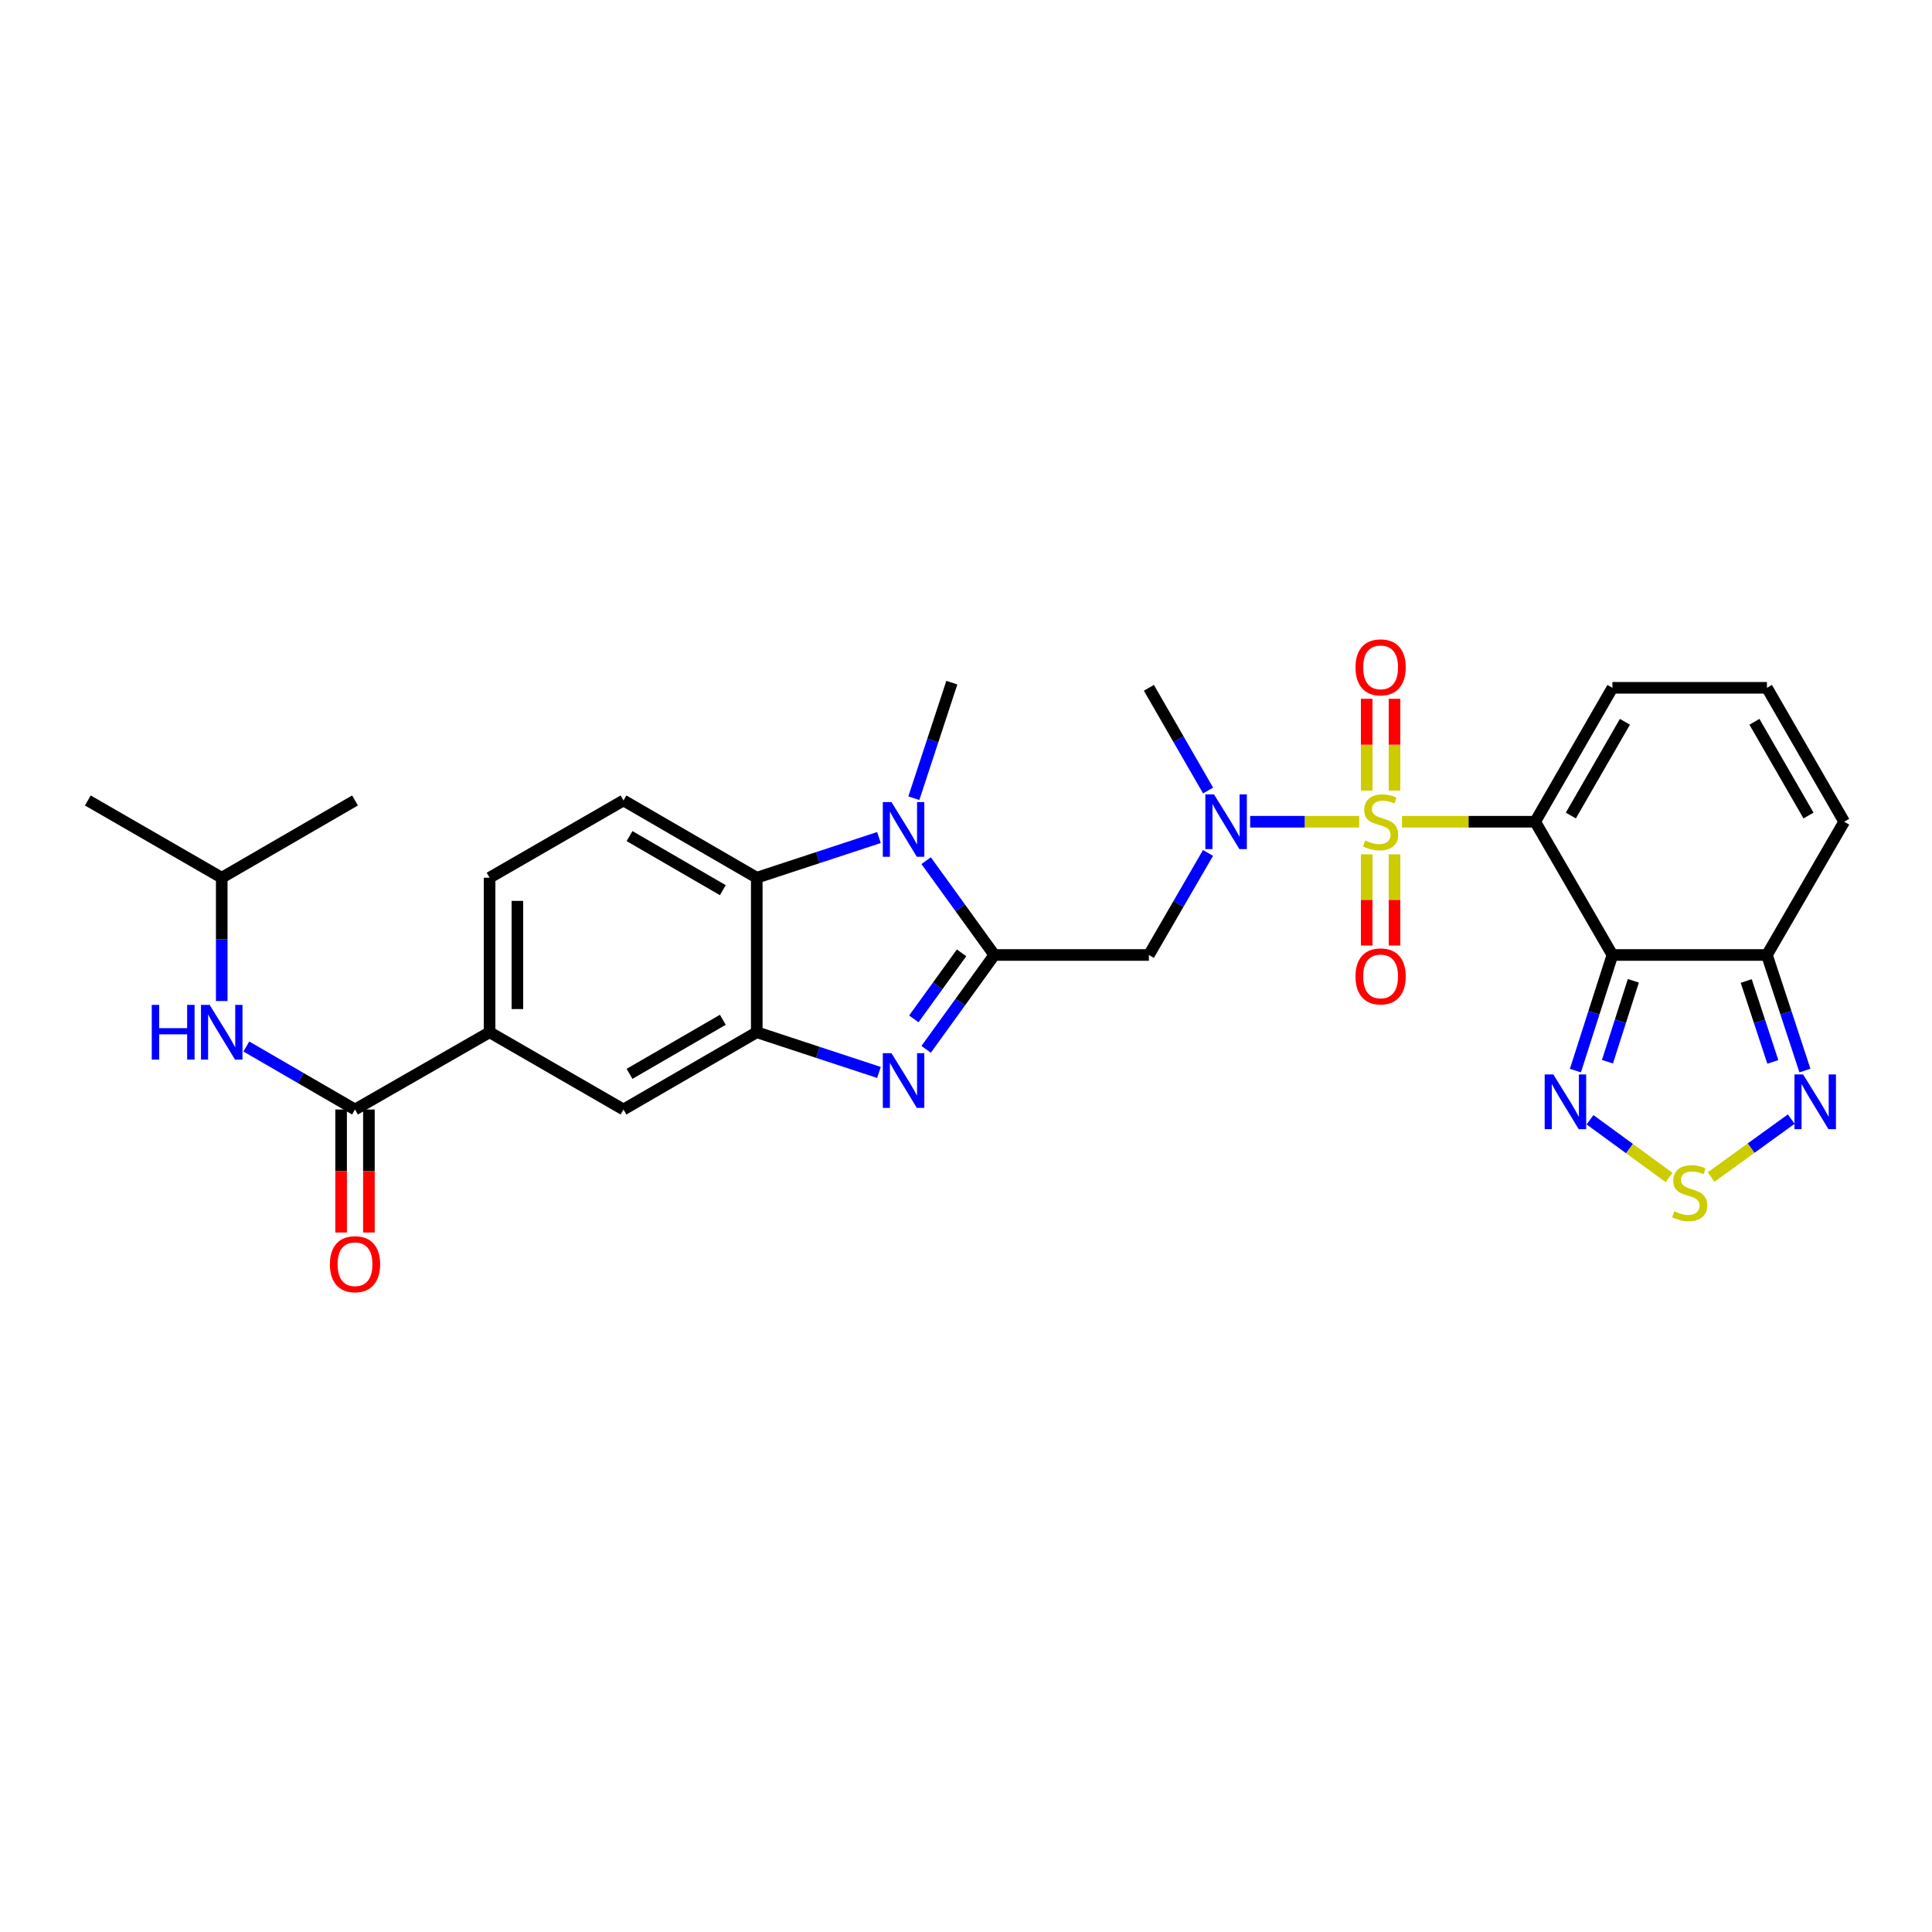 <?xml version='1.0' encoding='iso-8859-1'?>
<svg version='1.1' baseProfile='full'
              xmlns='http://www.w3.org/2000/svg'
                      xmlns:rdkit='http://www.rdkit.org/xml'
                      xmlns:xlink='http://www.w3.org/1999/xlink'
                  xml:space='preserve'
width='1000px' height='1000px' viewBox='0 0 1000 1000'>
<!-- END OF HEADER -->
<rect style='opacity:1.0;fill:#FFFFFF;stroke:none' width='1000' height='1000' x='0' y='0'> </rect>
<path class='bond-0' d='M 725.681,425.327 L 760.144,425.327' style='fill:none;fill-rule:evenodd;stroke:#CCCC00;stroke-width:6px;stroke-linecap:butt;stroke-linejoin:miter;stroke-opacity:1' />
<path class='bond-0' d='M 760.144,425.327 L 794.606,425.327' style='fill:none;fill-rule:evenodd;stroke:#000000;stroke-width:6px;stroke-linecap:butt;stroke-linejoin:miter;stroke-opacity:1' />
<path class='bond-6' d='M 703.521,425.327 L 675.305,425.327' style='fill:none;fill-rule:evenodd;stroke:#CCCC00;stroke-width:6px;stroke-linecap:butt;stroke-linejoin:miter;stroke-opacity:1' />
<path class='bond-6' d='M 675.305,425.327 L 647.089,425.327' style='fill:none;fill-rule:evenodd;stroke:#0000FF;stroke-width:6px;stroke-linecap:butt;stroke-linejoin:miter;stroke-opacity:1' />
<path class='bond-17' d='M 707.405,442.206 L 707.405,465.805' style='fill:none;fill-rule:evenodd;stroke:#CCCC00;stroke-width:6px;stroke-linecap:butt;stroke-linejoin:miter;stroke-opacity:1' />
<path class='bond-17' d='M 707.405,465.805 L 707.405,489.403' style='fill:none;fill-rule:evenodd;stroke:#FF0000;stroke-width:6px;stroke-linecap:butt;stroke-linejoin:miter;stroke-opacity:1' />
<path class='bond-17' d='M 721.796,442.206 L 721.796,465.805' style='fill:none;fill-rule:evenodd;stroke:#CCCC00;stroke-width:6px;stroke-linecap:butt;stroke-linejoin:miter;stroke-opacity:1' />
<path class='bond-17' d='M 721.796,465.805 L 721.796,489.403' style='fill:none;fill-rule:evenodd;stroke:#FF0000;stroke-width:6px;stroke-linecap:butt;stroke-linejoin:miter;stroke-opacity:1' />
<path class='bond-18' d='M 721.796,409.207 L 721.796,385.451' style='fill:none;fill-rule:evenodd;stroke:#CCCC00;stroke-width:6px;stroke-linecap:butt;stroke-linejoin:miter;stroke-opacity:1' />
<path class='bond-18' d='M 721.796,385.451 L 721.796,361.694' style='fill:none;fill-rule:evenodd;stroke:#FF0000;stroke-width:6px;stroke-linecap:butt;stroke-linejoin:miter;stroke-opacity:1' />
<path class='bond-18' d='M 707.405,409.207 L 707.405,385.451' style='fill:none;fill-rule:evenodd;stroke:#CCCC00;stroke-width:6px;stroke-linecap:butt;stroke-linejoin:miter;stroke-opacity:1' />
<path class='bond-18' d='M 707.405,385.451 L 707.405,361.694' style='fill:none;fill-rule:evenodd;stroke:#FF0000;stroke-width:6px;stroke-linecap:butt;stroke-linejoin:miter;stroke-opacity:1' />
<path class='bond-2' d='M 794.606,425.327 L 834.589,494.299' style='fill:none;fill-rule:evenodd;stroke:#000000;stroke-width:6px;stroke-linecap:butt;stroke-linejoin:miter;stroke-opacity:1' />
<path class='bond-16' d='M 794.606,425.327 L 834.589,356.011' style='fill:none;fill-rule:evenodd;stroke:#000000;stroke-width:6px;stroke-linecap:butt;stroke-linejoin:miter;stroke-opacity:1' />
<path class='bond-16' d='M 813.069,422.12 L 841.057,373.599' style='fill:none;fill-rule:evenodd;stroke:#000000;stroke-width:6px;stroke-linecap:butt;stroke-linejoin:miter;stroke-opacity:1' />
<path class='bond-1' d='M 514.663,494.299 L 594.66,494.299' style='fill:none;fill-rule:evenodd;stroke:#000000;stroke-width:6px;stroke-linecap:butt;stroke-linejoin:miter;stroke-opacity:1' />
<path class='bond-3' d='M 514.663,494.299 L 497.016,518.713' style='fill:none;fill-rule:evenodd;stroke:#000000;stroke-width:6px;stroke-linecap:butt;stroke-linejoin:miter;stroke-opacity:1' />
<path class='bond-3' d='M 497.016,518.713 L 479.369,543.126' style='fill:none;fill-rule:evenodd;stroke:#0000FF;stroke-width:6px;stroke-linecap:butt;stroke-linejoin:miter;stroke-opacity:1' />
<path class='bond-3' d='M 497.706,493.193 L 485.353,510.282' style='fill:none;fill-rule:evenodd;stroke:#000000;stroke-width:6px;stroke-linecap:butt;stroke-linejoin:miter;stroke-opacity:1' />
<path class='bond-3' d='M 485.353,510.282 L 473,527.371' style='fill:none;fill-rule:evenodd;stroke:#0000FF;stroke-width:6px;stroke-linecap:butt;stroke-linejoin:miter;stroke-opacity:1' />
<path class='bond-4' d='M 514.663,494.299 L 497.017,469.89' style='fill:none;fill-rule:evenodd;stroke:#000000;stroke-width:6px;stroke-linecap:butt;stroke-linejoin:miter;stroke-opacity:1' />
<path class='bond-4' d='M 497.017,469.89 L 479.37,445.481' style='fill:none;fill-rule:evenodd;stroke:#0000FF;stroke-width:6px;stroke-linecap:butt;stroke-linejoin:miter;stroke-opacity:1' />
<path class='bond-9' d='M 834.589,494.299 L 825.011,524.214' style='fill:none;fill-rule:evenodd;stroke:#000000;stroke-width:6px;stroke-linecap:butt;stroke-linejoin:miter;stroke-opacity:1' />
<path class='bond-9' d='M 825.011,524.214 L 815.433,554.129' style='fill:none;fill-rule:evenodd;stroke:#0000FF;stroke-width:6px;stroke-linecap:butt;stroke-linejoin:miter;stroke-opacity:1' />
<path class='bond-9' d='M 845.421,507.662 L 838.716,528.602' style='fill:none;fill-rule:evenodd;stroke:#000000;stroke-width:6px;stroke-linecap:butt;stroke-linejoin:miter;stroke-opacity:1' />
<path class='bond-9' d='M 838.716,528.602 L 832.012,549.543' style='fill:none;fill-rule:evenodd;stroke:#0000FF;stroke-width:6px;stroke-linecap:butt;stroke-linejoin:miter;stroke-opacity:1' />
<path class='bond-10' d='M 834.589,494.299 L 914.563,494.299' style='fill:none;fill-rule:evenodd;stroke:#000000;stroke-width:6px;stroke-linecap:butt;stroke-linejoin:miter;stroke-opacity:1' />
<path class='bond-5' d='M 454.945,555.099 L 423.322,544.695' style='fill:none;fill-rule:evenodd;stroke:#0000FF;stroke-width:6px;stroke-linecap:butt;stroke-linejoin:miter;stroke-opacity:1' />
<path class='bond-5' d='M 423.322,544.695 L 391.7,534.29' style='fill:none;fill-rule:evenodd;stroke:#000000;stroke-width:6px;stroke-linecap:butt;stroke-linejoin:miter;stroke-opacity:1' />
<path class='bond-8' d='M 454.945,433.505 L 423.322,443.903' style='fill:none;fill-rule:evenodd;stroke:#0000FF;stroke-width:6px;stroke-linecap:butt;stroke-linejoin:miter;stroke-opacity:1' />
<path class='bond-8' d='M 423.322,443.903 L 391.7,454.301' style='fill:none;fill-rule:evenodd;stroke:#000000;stroke-width:6px;stroke-linecap:butt;stroke-linejoin:miter;stroke-opacity:1' />
<path class='bond-25' d='M 472.998,413.157 L 482.833,383.249' style='fill:none;fill-rule:evenodd;stroke:#0000FF;stroke-width:6px;stroke-linecap:butt;stroke-linejoin:miter;stroke-opacity:1' />
<path class='bond-25' d='M 482.833,383.249 L 492.669,353.34' style='fill:none;fill-rule:evenodd;stroke:#000000;stroke-width:6px;stroke-linecap:butt;stroke-linejoin:miter;stroke-opacity:1' />
<path class='bond-15' d='M 391.7,534.29 L 322.712,574.273' style='fill:none;fill-rule:evenodd;stroke:#000000;stroke-width:6px;stroke-linecap:butt;stroke-linejoin:miter;stroke-opacity:1' />
<path class='bond-15' d='M 374.136,527.837 L 325.844,555.825' style='fill:none;fill-rule:evenodd;stroke:#000000;stroke-width:6px;stroke-linecap:butt;stroke-linejoin:miter;stroke-opacity:1' />
<path class='bond-32' d='M 391.7,534.29 L 391.7,454.301' style='fill:none;fill-rule:evenodd;stroke:#000000;stroke-width:6px;stroke-linecap:butt;stroke-linejoin:miter;stroke-opacity:1' />
<path class='bond-7' d='M 625.267,441.48 L 609.964,467.89' style='fill:none;fill-rule:evenodd;stroke:#0000FF;stroke-width:6px;stroke-linecap:butt;stroke-linejoin:miter;stroke-opacity:1' />
<path class='bond-7' d='M 609.964,467.89 L 594.66,494.299' style='fill:none;fill-rule:evenodd;stroke:#000000;stroke-width:6px;stroke-linecap:butt;stroke-linejoin:miter;stroke-opacity:1' />
<path class='bond-26' d='M 625.309,409.167 L 609.985,382.589' style='fill:none;fill-rule:evenodd;stroke:#0000FF;stroke-width:6px;stroke-linecap:butt;stroke-linejoin:miter;stroke-opacity:1' />
<path class='bond-26' d='M 609.985,382.589 L 594.66,356.011' style='fill:none;fill-rule:evenodd;stroke:#000000;stroke-width:6px;stroke-linecap:butt;stroke-linejoin:miter;stroke-opacity:1' />
<path class='bond-20' d='M 391.7,454.301 L 322.712,414.318' style='fill:none;fill-rule:evenodd;stroke:#000000;stroke-width:6px;stroke-linecap:butt;stroke-linejoin:miter;stroke-opacity:1' />
<path class='bond-20' d='M 374.136,460.754 L 325.844,432.766' style='fill:none;fill-rule:evenodd;stroke:#000000;stroke-width:6px;stroke-linecap:butt;stroke-linejoin:miter;stroke-opacity:1' />
<path class='bond-11' d='M 822.991,579.582 L 843.443,594.519' style='fill:none;fill-rule:evenodd;stroke:#0000FF;stroke-width:6px;stroke-linecap:butt;stroke-linejoin:miter;stroke-opacity:1' />
<path class='bond-11' d='M 843.443,594.519 L 863.895,609.456' style='fill:none;fill-rule:evenodd;stroke:#CCCC00;stroke-width:6px;stroke-linecap:butt;stroke-linejoin:miter;stroke-opacity:1' />
<path class='bond-12' d='M 914.563,494.299 L 924.398,524.212' style='fill:none;fill-rule:evenodd;stroke:#000000;stroke-width:6px;stroke-linecap:butt;stroke-linejoin:miter;stroke-opacity:1' />
<path class='bond-12' d='M 924.398,524.212 L 934.233,554.124' style='fill:none;fill-rule:evenodd;stroke:#0000FF;stroke-width:6px;stroke-linecap:butt;stroke-linejoin:miter;stroke-opacity:1' />
<path class='bond-12' d='M 903.842,507.768 L 910.727,528.707' style='fill:none;fill-rule:evenodd;stroke:#000000;stroke-width:6px;stroke-linecap:butt;stroke-linejoin:miter;stroke-opacity:1' />
<path class='bond-12' d='M 910.727,528.707 L 917.612,549.645' style='fill:none;fill-rule:evenodd;stroke:#0000FF;stroke-width:6px;stroke-linecap:butt;stroke-linejoin:miter;stroke-opacity:1' />
<path class='bond-30' d='M 914.563,494.299 L 954.545,425.327' style='fill:none;fill-rule:evenodd;stroke:#000000;stroke-width:6px;stroke-linecap:butt;stroke-linejoin:miter;stroke-opacity:1' />
<path class='bond-31' d='M 885.656,609.241 L 906.4,594.245' style='fill:none;fill-rule:evenodd;stroke:#CCCC00;stroke-width:6px;stroke-linecap:butt;stroke-linejoin:miter;stroke-opacity:1' />
<path class='bond-31' d='M 906.4,594.245 L 927.144,579.249' style='fill:none;fill-rule:evenodd;stroke:#0000FF;stroke-width:6px;stroke-linecap:butt;stroke-linejoin:miter;stroke-opacity:1' />
<path class='bond-13' d='M 183.751,574.273 L 253.411,534.29' style='fill:none;fill-rule:evenodd;stroke:#000000;stroke-width:6px;stroke-linecap:butt;stroke-linejoin:miter;stroke-opacity:1' />
<path class='bond-19' d='M 183.751,574.273 L 155.628,557.972' style='fill:none;fill-rule:evenodd;stroke:#000000;stroke-width:6px;stroke-linecap:butt;stroke-linejoin:miter;stroke-opacity:1' />
<path class='bond-19' d='M 155.628,557.972 L 127.504,541.671' style='fill:none;fill-rule:evenodd;stroke:#0000FF;stroke-width:6px;stroke-linecap:butt;stroke-linejoin:miter;stroke-opacity:1' />
<path class='bond-23' d='M 176.556,574.273 L 176.556,606.108' style='fill:none;fill-rule:evenodd;stroke:#000000;stroke-width:6px;stroke-linecap:butt;stroke-linejoin:miter;stroke-opacity:1' />
<path class='bond-23' d='M 176.556,606.108 L 176.556,637.943' style='fill:none;fill-rule:evenodd;stroke:#FF0000;stroke-width:6px;stroke-linecap:butt;stroke-linejoin:miter;stroke-opacity:1' />
<path class='bond-23' d='M 190.947,574.273 L 190.947,606.108' style='fill:none;fill-rule:evenodd;stroke:#000000;stroke-width:6px;stroke-linecap:butt;stroke-linejoin:miter;stroke-opacity:1' />
<path class='bond-23' d='M 190.947,606.108 L 190.947,637.943' style='fill:none;fill-rule:evenodd;stroke:#FF0000;stroke-width:6px;stroke-linecap:butt;stroke-linejoin:miter;stroke-opacity:1' />
<path class='bond-14' d='M 253.411,534.29 L 322.712,574.273' style='fill:none;fill-rule:evenodd;stroke:#000000;stroke-width:6px;stroke-linecap:butt;stroke-linejoin:miter;stroke-opacity:1' />
<path class='bond-33' d='M 253.411,534.29 L 253.411,454.301' style='fill:none;fill-rule:evenodd;stroke:#000000;stroke-width:6px;stroke-linecap:butt;stroke-linejoin:miter;stroke-opacity:1' />
<path class='bond-33' d='M 267.802,522.292 L 267.802,466.299' style='fill:none;fill-rule:evenodd;stroke:#000000;stroke-width:6px;stroke-linecap:butt;stroke-linejoin:miter;stroke-opacity:1' />
<path class='bond-21' d='M 834.589,356.011 L 914.563,356.011' style='fill:none;fill-rule:evenodd;stroke:#000000;stroke-width:6px;stroke-linecap:butt;stroke-linejoin:miter;stroke-opacity:1' />
<path class='bond-27' d='M 114.771,518.131 L 114.771,486.216' style='fill:none;fill-rule:evenodd;stroke:#0000FF;stroke-width:6px;stroke-linecap:butt;stroke-linejoin:miter;stroke-opacity:1' />
<path class='bond-27' d='M 114.771,486.216 L 114.771,454.301' style='fill:none;fill-rule:evenodd;stroke:#000000;stroke-width:6px;stroke-linecap:butt;stroke-linejoin:miter;stroke-opacity:1' />
<path class='bond-24' d='M 322.712,414.318 L 253.411,454.301' style='fill:none;fill-rule:evenodd;stroke:#000000;stroke-width:6px;stroke-linecap:butt;stroke-linejoin:miter;stroke-opacity:1' />
<path class='bond-22' d='M 914.563,356.011 L 954.545,425.327' style='fill:none;fill-rule:evenodd;stroke:#000000;stroke-width:6px;stroke-linecap:butt;stroke-linejoin:miter;stroke-opacity:1' />
<path class='bond-22' d='M 908.094,373.599 L 936.082,422.12' style='fill:none;fill-rule:evenodd;stroke:#000000;stroke-width:6px;stroke-linecap:butt;stroke-linejoin:miter;stroke-opacity:1' />
<path class='bond-28' d='M 114.771,454.301 L 183.751,414.318' style='fill:none;fill-rule:evenodd;stroke:#000000;stroke-width:6px;stroke-linecap:butt;stroke-linejoin:miter;stroke-opacity:1' />
<path class='bond-29' d='M 114.771,454.301 L 45.455,414.318' style='fill:none;fill-rule:evenodd;stroke:#000000;stroke-width:6px;stroke-linecap:butt;stroke-linejoin:miter;stroke-opacity:1' />
<path  class='atom-0' d='M 706.601 435.047
Q 706.921 435.167, 708.241 435.727
Q 709.561 436.287, 711.001 436.647
Q 712.481 436.967, 713.921 436.967
Q 716.601 436.967, 718.161 435.687
Q 719.721 434.367, 719.721 432.087
Q 719.721 430.527, 718.921 429.567
Q 718.161 428.607, 716.961 428.087
Q 715.761 427.567, 713.761 426.967
Q 711.241 426.207, 709.721 425.487
Q 708.241 424.767, 707.161 423.247
Q 706.121 421.727, 706.121 419.167
Q 706.121 415.607, 708.521 413.407
Q 710.961 411.207, 715.761 411.207
Q 719.041 411.207, 722.761 412.767
L 721.841 415.847
Q 718.441 414.447, 715.881 414.447
Q 713.121 414.447, 711.601 415.607
Q 710.081 416.727, 710.121 418.687
Q 710.121 420.207, 710.881 421.127
Q 711.681 422.047, 712.801 422.567
Q 713.961 423.087, 715.881 423.687
Q 718.441 424.487, 719.961 425.287
Q 721.481 426.087, 722.561 427.727
Q 723.681 429.327, 723.681 432.087
Q 723.681 436.007, 721.041 438.127
Q 718.441 440.207, 714.081 440.207
Q 711.561 440.207, 709.641 439.647
Q 707.761 439.127, 705.521 438.207
L 706.601 435.047
' fill='#CCCC00'/>
<path  class='atom-4' d='M 461.424 545.13
L 470.704 560.13
Q 471.624 561.61, 473.104 564.29
Q 474.584 566.97, 474.664 567.13
L 474.664 545.13
L 478.424 545.13
L 478.424 573.45
L 474.544 573.45
L 464.584 557.05
Q 463.424 555.13, 462.184 552.93
Q 460.984 550.73, 460.624 550.05
L 460.624 573.45
L 456.944 573.45
L 456.944 545.13
L 461.424 545.13
' fill='#0000FF'/>
<path  class='atom-5' d='M 461.424 415.156
L 470.704 430.156
Q 471.624 431.636, 473.104 434.316
Q 474.584 436.996, 474.664 437.156
L 474.664 415.156
L 478.424 415.156
L 478.424 443.476
L 474.544 443.476
L 464.584 427.076
Q 463.424 425.156, 462.184 422.956
Q 460.984 420.756, 460.624 420.076
L 460.624 443.476
L 456.944 443.476
L 456.944 415.156
L 461.424 415.156
' fill='#0000FF'/>
<path  class='atom-7' d='M 628.367 411.167
L 637.647 426.167
Q 638.567 427.647, 640.047 430.327
Q 641.527 433.007, 641.607 433.167
L 641.607 411.167
L 645.367 411.167
L 645.367 439.487
L 641.487 439.487
L 631.527 423.087
Q 630.367 421.167, 629.127 418.967
Q 627.927 416.767, 627.567 416.087
L 627.567 439.487
L 623.887 439.487
L 623.887 411.167
L 628.367 411.167
' fill='#0000FF'/>
<path  class='atom-10' d='M 804 556.124
L 813.28 571.124
Q 814.2 572.604, 815.68 575.284
Q 817.16 577.964, 817.24 578.124
L 817.24 556.124
L 821 556.124
L 821 584.444
L 817.12 584.444
L 807.16 568.044
Q 806 566.124, 804.76 563.924
Q 803.56 561.724, 803.2 561.044
L 803.2 584.444
L 799.52 584.444
L 799.52 556.124
L 804 556.124
' fill='#0000FF'/>
<path  class='atom-12' d='M 866.572 626.974
Q 866.892 627.094, 868.212 627.654
Q 869.532 628.214, 870.972 628.574
Q 872.452 628.894, 873.892 628.894
Q 876.572 628.894, 878.132 627.614
Q 879.692 626.294, 879.692 624.014
Q 879.692 622.454, 878.892 621.494
Q 878.132 620.534, 876.932 620.014
Q 875.732 619.494, 873.732 618.894
Q 871.212 618.134, 869.692 617.414
Q 868.212 616.694, 867.132 615.174
Q 866.092 613.654, 866.092 611.094
Q 866.092 607.534, 868.492 605.334
Q 870.932 603.134, 875.732 603.134
Q 879.012 603.134, 882.732 604.694
L 881.812 607.774
Q 878.412 606.374, 875.852 606.374
Q 873.092 606.374, 871.572 607.534
Q 870.052 608.654, 870.092 610.614
Q 870.092 612.134, 870.852 613.054
Q 871.652 613.974, 872.772 614.494
Q 873.932 615.014, 875.852 615.614
Q 878.412 616.414, 879.932 617.214
Q 881.452 618.014, 882.532 619.654
Q 883.652 621.254, 883.652 624.014
Q 883.652 627.934, 881.012 630.054
Q 878.412 632.134, 874.052 632.134
Q 871.532 632.134, 869.612 631.574
Q 867.732 631.054, 865.492 630.134
L 866.572 626.974
' fill='#CCCC00'/>
<path  class='atom-13' d='M 933.287 556.124
L 942.567 571.124
Q 943.487 572.604, 944.967 575.284
Q 946.447 577.964, 946.527 578.124
L 946.527 556.124
L 950.287 556.124
L 950.287 584.444
L 946.407 584.444
L 936.447 568.044
Q 935.287 566.124, 934.047 563.924
Q 932.847 561.724, 932.487 561.044
L 932.487 584.444
L 928.807 584.444
L 928.807 556.124
L 933.287 556.124
' fill='#0000FF'/>
<path  class='atom-18' d='M 701.601 505.381
Q 701.601 498.581, 704.961 494.781
Q 708.321 490.981, 714.601 490.981
Q 720.881 490.981, 724.241 494.781
Q 727.601 498.581, 727.601 505.381
Q 727.601 512.261, 724.201 516.181
Q 720.801 520.061, 714.601 520.061
Q 708.361 520.061, 704.961 516.181
Q 701.601 512.301, 701.601 505.381
M 714.601 516.861
Q 718.921 516.861, 721.241 513.981
Q 723.601 511.061, 723.601 505.381
Q 723.601 499.821, 721.241 497.021
Q 718.921 494.181, 714.601 494.181
Q 710.281 494.181, 707.921 496.981
Q 705.601 499.781, 705.601 505.381
Q 705.601 511.101, 707.921 513.981
Q 710.281 516.861, 714.601 516.861
' fill='#FF0000'/>
<path  class='atom-19' d='M 701.601 345.417
Q 701.601 338.617, 704.961 334.817
Q 708.321 331.017, 714.601 331.017
Q 720.881 331.017, 724.241 334.817
Q 727.601 338.617, 727.601 345.417
Q 727.601 352.297, 724.201 356.217
Q 720.801 360.097, 714.601 360.097
Q 708.361 360.097, 704.961 356.217
Q 701.601 352.337, 701.601 345.417
M 714.601 356.897
Q 718.921 356.897, 721.241 354.017
Q 723.601 351.097, 723.601 345.417
Q 723.601 339.857, 721.241 337.057
Q 718.921 334.217, 714.601 334.217
Q 710.281 334.217, 707.921 337.017
Q 705.601 339.817, 705.601 345.417
Q 705.601 351.137, 707.921 354.017
Q 710.281 356.897, 714.601 356.897
' fill='#FF0000'/>
<path  class='atom-20' d='M 78.551 520.13
L 82.391 520.13
L 82.391 532.17
L 96.871 532.17
L 96.871 520.13
L 100.711 520.13
L 100.711 548.45
L 96.871 548.45
L 96.871 535.37
L 82.391 535.37
L 82.391 548.45
L 78.551 548.45
L 78.551 520.13
' fill='#0000FF'/>
<path  class='atom-20' d='M 108.511 520.13
L 117.791 535.13
Q 118.711 536.61, 120.191 539.29
Q 121.671 541.97, 121.751 542.13
L 121.751 520.13
L 125.511 520.13
L 125.511 548.45
L 121.631 548.45
L 111.671 532.05
Q 110.511 530.13, 109.271 527.93
Q 108.071 525.73, 107.711 525.05
L 107.711 548.45
L 104.031 548.45
L 104.031 520.13
L 108.511 520.13
' fill='#0000FF'/>
<path  class='atom-24' d='M 170.751 654.343
Q 170.751 647.543, 174.111 643.743
Q 177.471 639.943, 183.751 639.943
Q 190.031 639.943, 193.391 643.743
Q 196.751 647.543, 196.751 654.343
Q 196.751 661.223, 193.351 665.143
Q 189.951 669.023, 183.751 669.023
Q 177.511 669.023, 174.111 665.143
Q 170.751 661.263, 170.751 654.343
M 183.751 665.823
Q 188.071 665.823, 190.391 662.943
Q 192.751 660.023, 192.751 654.343
Q 192.751 648.783, 190.391 645.983
Q 188.071 643.143, 183.751 643.143
Q 179.431 643.143, 177.071 645.943
Q 174.751 648.743, 174.751 654.343
Q 174.751 660.063, 177.071 662.943
Q 179.431 665.823, 183.751 665.823
' fill='#FF0000'/>
</svg>

